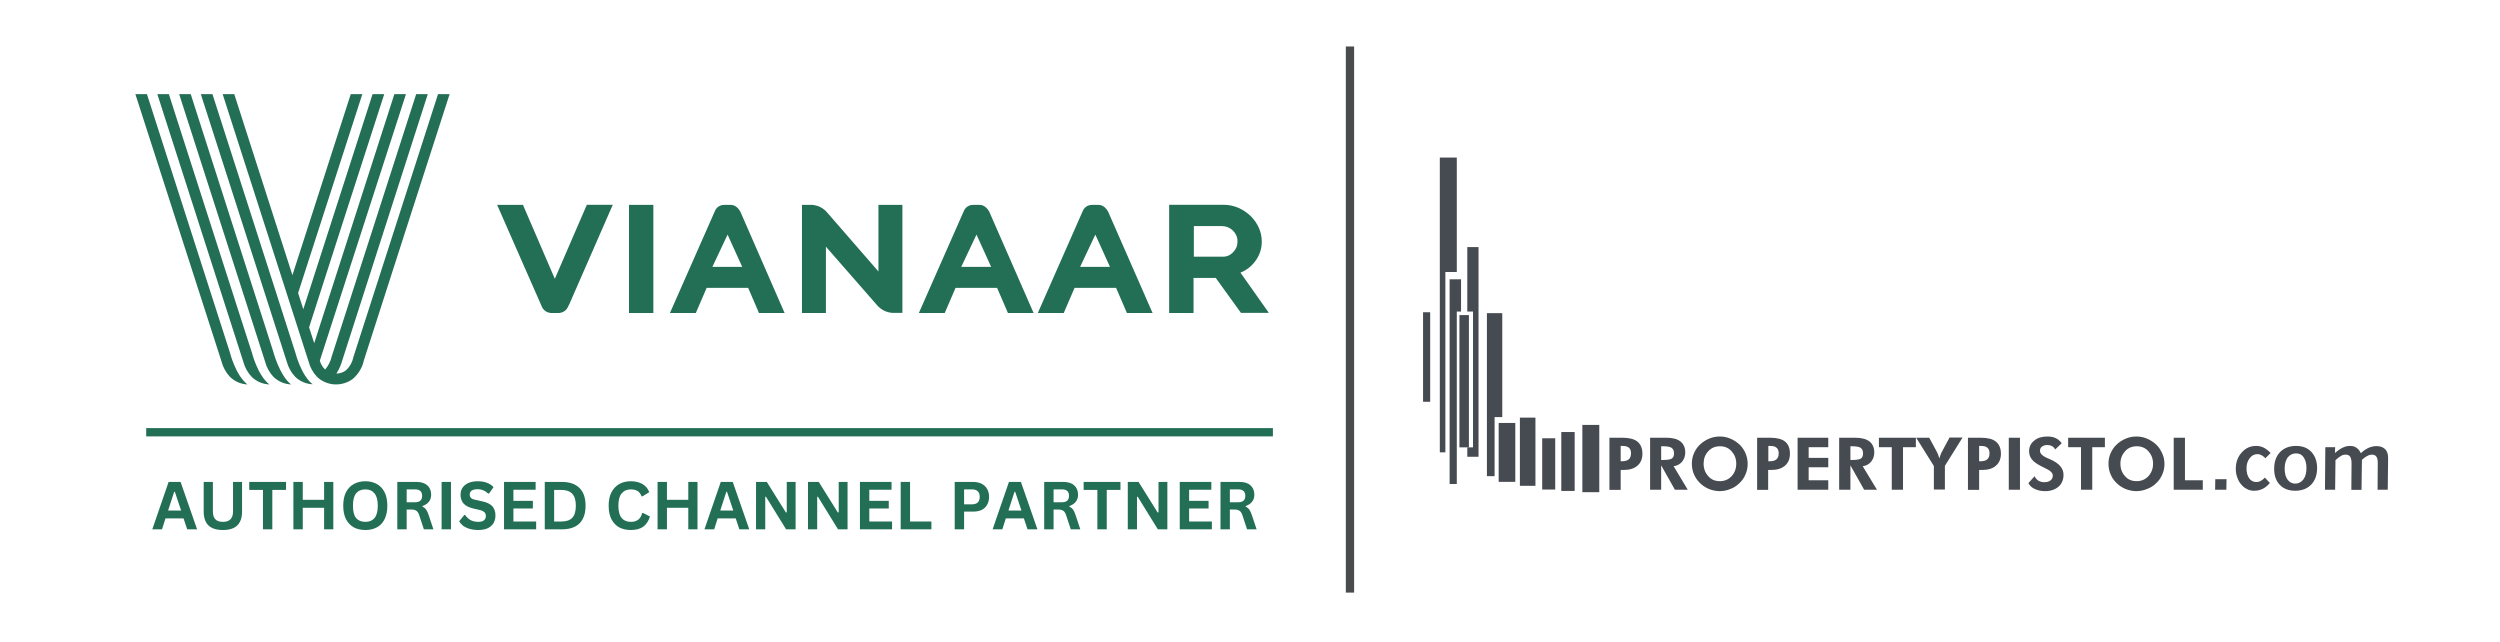 <svg xmlns="http://www.w3.org/2000/svg" xmlns:xlink="http://www.w3.org/1999/xlink" width="300" zoomAndPan="magnify" viewBox="0 0 224.88 57.75" height="77" preserveAspectRatio="xMidYMid meet" version="1.0"><defs><g/><clipPath id="001430e7de"><path d="M 18 8.469 L 29 8.469 L 29 34.605 L 18 34.605 Z M 18 8.469 " clip-rule="nonzero"/></clipPath><clipPath id="eb9247c1b7"><path d="M 16 8.469 L 27 8.469 L 27 34.605 L 16 34.605 Z M 16 8.469 " clip-rule="nonzero"/></clipPath><clipPath id="7e3790e430"><path d="M 19 8.469 L 41 8.469 L 41 34.605 L 19 34.605 Z M 19 8.469 " clip-rule="nonzero"/></clipPath><clipPath id="25b8967dab"><path d="M 14 8.469 L 25 8.469 L 25 34.605 L 14 34.605 Z M 14 8.469 " clip-rule="nonzero"/></clipPath><clipPath id="802f45abe6"><path d="M 12 8.469 L 23 8.469 L 23 34.605 L 12 34.605 Z M 12 8.469 " clip-rule="nonzero"/></clipPath><clipPath id="99b5d11607"><path d="M 105 18 L 114.66 18 L 114.66 29 L 105 29 Z M 105 18 " clip-rule="nonzero"/></clipPath></defs><path stroke-linecap="butt" transform="matrix(0, 0.747, -0.747, 0, 121.81, 4.183)" fill="none" stroke-linejoin="miter" d="M 0.001 0.499 L 65.8 0.499 " stroke="#4a4b4d" stroke-width="1" stroke-opacity="1" stroke-miterlimit="4"/><path fill="#464a51" d="M 142.352 38.242 L 143.875 38.242 L 143.875 44.297 L 142.352 44.297 Z M 140.457 38.883 L 141.66 38.883 L 141.66 44.184 L 140.457 44.184 Z M 138.738 39.445 L 139.91 39.445 L 139.91 44.059 L 138.738 44.059 Z M 136.73 37.586 L 138.129 37.586 L 138.129 43.723 L 136.73 43.723 Z M 134.82 38.066 L 136.316 38.066 L 136.316 43.367 L 134.82 43.367 Z M 134.453 37.539 L 135.145 37.539 L 135.145 28.184 L 133.762 28.184 L 133.762 42.855 L 134.453 42.855 Z M 131.289 28.359 L 132.141 28.359 L 132.141 40.262 L 131.289 40.262 Z M 131.289 28.359 " fill-opacity="1" fill-rule="evenodd"/><path fill="#464a51" d="M 131.996 22.238 L 131.996 28.039 L 132.512 28.039 L 132.512 40.262 L 131.996 40.262 L 131.996 41.109 L 133.008 41.109 L 133.008 22.238 Z M 130.406 25.137 L 130.406 43.559 L 131.051 43.559 L 131.051 28.039 L 131.434 28.039 L 131.434 25.137 Z M 130.406 25.137 " fill-opacity="1" fill-rule="evenodd"/><path fill="#464a51" d="M 131.051 24.48 L 131.051 14.18 L 129.523 14.18 L 129.523 40.711 L 130.023 40.711 L 130.023 24.48 Z M 128.016 28.102 L 128.656 28.102 L 128.656 36.16 L 128.016 36.16 Z M 128.016 28.102 " fill-opacity="1" fill-rule="evenodd"/><path fill="#464a51" d="M 145.801 41.512 L 145.945 41.512 C 146.219 41.512 146.41 41.445 146.539 41.332 C 146.668 41.223 146.73 41.031 146.73 40.789 C 146.73 40.566 146.668 40.387 146.539 40.293 C 146.41 40.18 146.219 40.133 145.945 40.133 L 145.801 40.133 Z M 144.789 44.074 L 144.789 39.395 L 145.945 39.395 C 146.555 39.395 147.02 39.508 147.309 39.746 C 147.598 39.988 147.758 40.34 147.758 40.836 C 147.758 41.285 147.613 41.652 147.309 41.91 C 147.02 42.168 146.602 42.297 146.074 42.297 L 145.801 42.297 L 145.801 44.09 L 144.789 44.09 Z M 144.789 44.074 " fill-opacity="1" fill-rule="evenodd"/><path fill="#464a51" d="M 149.445 41.398 L 149.605 41.398 C 150.008 41.398 150.277 41.352 150.406 41.27 C 150.535 41.172 150.602 41.031 150.602 40.805 C 150.602 40.582 150.535 40.422 150.391 40.309 C 150.246 40.211 149.992 40.164 149.605 40.164 L 149.445 40.164 Z M 151.836 44.074 L 150.68 44.074 L 149.445 41.879 L 149.445 44.074 L 148.449 44.074 L 148.449 39.395 L 149.895 39.395 C 150.473 39.395 150.891 39.508 151.18 39.73 C 151.469 39.957 151.613 40.293 151.613 40.727 C 151.613 41.047 151.516 41.316 151.324 41.559 C 151.129 41.781 150.875 41.926 150.566 41.957 Z M 154.727 43.305 C 155.145 43.305 155.496 43.16 155.785 42.855 C 156.059 42.551 156.203 42.184 156.203 41.734 C 156.203 41.285 156.059 40.918 155.785 40.613 C 155.512 40.309 155.16 40.164 154.742 40.164 C 154.309 40.164 153.953 40.309 153.684 40.613 C 153.395 40.918 153.266 41.285 153.266 41.734 C 153.266 42.184 153.41 42.566 153.684 42.855 C 153.938 43.16 154.293 43.305 154.727 43.305 Z M 157.23 41.75 C 157.23 42.086 157.164 42.406 157.035 42.695 C 156.91 43 156.73 43.258 156.492 43.48 C 156.25 43.719 155.977 43.898 155.672 44.008 C 155.371 44.137 155.055 44.199 154.727 44.203 C 154.438 44.203 154.164 44.152 153.875 44.059 C 153.602 43.961 153.344 43.816 153.121 43.641 C 152.832 43.398 152.605 43.129 152.445 42.793 C 152.285 42.473 152.207 42.117 152.207 41.734 C 152.207 41.398 152.27 41.078 152.398 40.789 C 152.527 40.5 152.703 40.227 152.945 40.004 C 153.184 39.781 153.457 39.605 153.762 39.477 C 154.066 39.348 154.387 39.285 154.727 39.285 C 155.055 39.285 155.371 39.348 155.672 39.477 C 155.977 39.605 156.25 39.781 156.492 40.004 C 156.73 40.227 156.91 40.5 157.035 40.789 C 157.164 41.094 157.23 41.414 157.23 41.75 Z M 159.09 41.512 L 159.234 41.512 C 159.508 41.512 159.703 41.445 159.828 41.332 C 159.957 41.223 160.023 41.031 160.023 40.789 C 160.023 40.566 159.957 40.387 159.828 40.293 C 159.703 40.18 159.508 40.133 159.234 40.133 L 159.09 40.133 Z M 158.082 44.074 L 158.082 39.395 L 159.234 39.395 C 159.848 39.395 160.312 39.508 160.602 39.746 C 160.891 39.988 161.035 40.34 161.035 40.836 C 161.035 41.285 160.891 41.652 160.586 41.91 C 160.297 42.168 159.879 42.297 159.348 42.297 L 159.074 42.297 L 159.074 44.09 L 158.082 44.09 Z M 161.723 44.074 L 161.723 39.395 L 164.484 39.395 L 164.484 40.246 L 162.719 40.246 L 162.719 41.207 L 164.484 41.207 L 164.484 42.055 L 162.719 42.055 L 162.719 43.223 L 164.484 43.223 L 164.484 44.074 Z M 166.477 41.398 L 166.621 41.398 C 167.02 41.398 167.293 41.352 167.422 41.27 C 167.551 41.172 167.613 41.031 167.613 40.805 C 167.613 40.582 167.551 40.422 167.406 40.309 C 167.262 40.211 167.004 40.164 166.621 40.164 L 166.477 40.164 Z M 168.867 44.074 L 167.711 44.074 L 166.477 41.879 L 166.477 44.074 L 165.465 44.074 L 165.465 39.395 L 166.91 39.395 C 167.469 39.395 167.902 39.508 168.191 39.73 C 168.48 39.957 168.625 40.293 168.625 40.727 C 168.625 41.047 168.531 41.316 168.336 41.559 C 168.145 41.781 167.887 41.926 167.582 41.957 Z M 171.211 40.246 L 171.211 44.074 L 170.199 44.074 L 170.199 40.246 L 169.043 40.246 L 169.043 39.395 L 172.367 39.395 L 172.367 40.246 Z M 173.988 44.074 L 173.988 41.941 L 172.398 39.395 L 173.57 39.395 L 174.262 40.676 L 174.371 40.918 L 174.484 41.254 L 174.582 40.949 C 174.613 40.852 174.66 40.758 174.711 40.66 L 175.398 39.379 L 176.57 39.379 L 174.98 41.926 L 174.98 44.059 L 173.988 44.059 Z M 173.988 44.074 " fill-opacity="1" fill-rule="evenodd"/><path fill="#464a51" d="M 178.062 41.512 L 178.207 41.512 C 178.48 41.512 178.676 41.445 178.801 41.332 C 178.93 41.223 178.996 41.031 178.996 40.789 C 178.996 40.566 178.93 40.387 178.801 40.293 C 178.676 40.18 178.48 40.133 178.207 40.133 L 178.062 40.133 Z M 177.055 44.074 L 177.055 39.395 L 178.207 39.395 C 178.82 39.395 179.285 39.508 179.574 39.746 C 179.863 39.988 180.023 40.34 180.023 40.836 C 180.023 41.285 179.879 41.652 179.574 41.91 C 179.285 42.168 178.867 42.297 178.336 42.297 L 178.062 42.297 L 178.062 44.09 L 177.055 44.09 Z M 177.055 44.074 " fill-opacity="1" fill-rule="evenodd"/><path fill="#464a51" d="M 180.73 39.395 L 181.738 39.395 L 181.738 44.074 L 180.73 44.074 Z M 182.496 43.48 L 183.055 42.855 C 183.121 43.031 183.25 43.16 183.395 43.258 C 183.555 43.352 183.73 43.398 183.922 43.398 C 184.164 43.398 184.34 43.352 184.484 43.238 C 184.629 43.129 184.691 42.984 184.691 42.793 C 184.691 42.566 184.469 42.344 184.004 42.137 L 183.648 41.957 C 183.234 41.75 182.961 41.543 182.801 41.332 C 182.637 41.125 182.559 40.887 182.559 40.598 C 182.559 40.211 182.719 39.891 183.023 39.652 C 183.328 39.395 183.73 39.285 184.211 39.285 C 184.5 39.285 184.742 39.332 184.949 39.426 C 185.16 39.523 185.336 39.684 185.496 39.891 L 184.902 40.453 C 184.836 40.309 184.742 40.211 184.613 40.148 C 184.5 40.086 184.355 40.051 184.195 40.051 C 184.004 40.051 183.844 40.102 183.715 40.195 C 183.586 40.293 183.539 40.422 183.539 40.582 C 183.539 40.82 183.777 41.062 184.262 41.254 C 184.355 41.301 184.438 41.332 184.484 41.352 C 184.887 41.527 185.176 41.734 185.367 41.957 C 185.562 42.184 185.66 42.445 185.656 42.742 C 185.656 43.176 185.512 43.527 185.207 43.801 C 184.902 44.059 184.5 44.203 184.004 44.203 C 183.648 44.203 183.328 44.137 183.07 44.008 C 182.816 43.898 182.621 43.719 182.496 43.48 Z M 188.242 40.246 L 188.242 44.074 L 187.23 44.074 L 187.23 40.246 L 186.074 40.246 L 186.074 39.395 L 189.379 39.395 L 189.379 40.246 Z M 192.238 43.305 C 192.656 43.305 193.008 43.16 193.297 42.855 C 193.57 42.551 193.715 42.184 193.715 41.734 C 193.715 41.285 193.57 40.918 193.297 40.613 C 193.023 40.309 192.672 40.164 192.254 40.164 C 191.82 40.164 191.469 40.309 191.195 40.613 C 190.922 40.918 190.777 41.285 190.777 41.734 C 190.777 42.184 190.922 42.566 191.195 42.855 C 191.449 43.16 191.805 43.305 192.238 43.305 Z M 194.742 41.75 C 194.742 42.086 194.676 42.406 194.547 42.695 C 194.422 43 194.242 43.258 194.004 43.48 C 193.762 43.723 193.488 43.898 193.168 44.008 C 192.867 44.137 192.551 44.199 192.223 44.203 C 191.934 44.203 191.66 44.152 191.371 44.059 C 191.098 43.961 190.84 43.816 190.617 43.641 C 190.328 43.398 190.086 43.129 189.941 42.793 C 189.781 42.473 189.703 42.117 189.703 41.734 C 189.703 41.398 189.766 41.078 189.895 40.789 C 190.023 40.5 190.199 40.227 190.441 40.004 C 190.68 39.781 190.953 39.605 191.258 39.477 C 191.562 39.348 191.883 39.285 192.223 39.285 C 192.551 39.285 192.867 39.348 193.168 39.477 C 193.473 39.605 193.746 39.781 193.988 40.004 C 194.227 40.227 194.402 40.5 194.531 40.789 C 194.676 41.094 194.742 41.414 194.742 41.75 Z M 195.574 44.074 L 195.574 39.395 L 196.586 39.395 L 196.586 43.223 L 198.191 43.223 L 198.191 44.074 Z M 195.574 44.074 " fill-opacity="1" fill-rule="evenodd"/><path fill="#464a51" d="M 199.316 43.129 L 200.328 43.129 L 200.312 44.074 L 199.301 44.074 Z M 204.293 40.773 L 203.828 41.238 C 203.715 41.125 203.586 41.031 203.473 40.965 C 203.363 40.902 203.246 40.871 203.121 40.871 C 202.832 40.871 202.605 40.98 202.414 41.238 C 202.223 41.477 202.125 41.781 202.125 42.152 C 202.125 42.52 202.207 42.824 202.367 43.047 C 202.527 43.273 202.75 43.383 203.008 43.383 C 203.137 43.383 203.281 43.352 203.395 43.289 C 203.52 43.223 203.648 43.129 203.777 42.984 L 204.227 43.465 C 204.035 43.703 203.809 43.883 203.586 43.992 C 203.359 44.105 203.105 44.168 202.816 44.168 C 202.621 44.168 202.43 44.137 202.254 44.059 C 202.078 43.977 201.918 43.883 201.773 43.738 C 201.578 43.543 201.418 43.32 201.324 43.047 C 201.211 42.777 201.16 42.504 201.16 42.199 C 201.16 41.605 201.34 41.109 201.691 40.727 C 202.043 40.324 202.477 40.133 203.008 40.133 C 203.234 40.133 203.457 40.18 203.684 40.293 C 203.906 40.406 204.098 40.566 204.293 40.773 Z M 206.586 40.133 C 207.164 40.133 207.629 40.309 207.969 40.676 C 208.305 41.047 208.48 41.527 208.48 42.117 C 208.48 42.742 208.305 43.238 207.953 43.609 C 207.598 43.977 207.117 44.168 206.508 44.168 C 205.93 44.168 205.465 43.992 205.125 43.641 C 204.789 43.289 204.613 42.809 204.613 42.199 C 204.613 41.559 204.789 41.062 205.141 40.691 C 205.496 40.324 205.977 40.133 206.586 40.133 Z M 206.586 40.805 C 206.266 40.805 206.023 40.934 205.832 41.172 C 205.656 41.414 205.559 41.75 205.559 42.168 C 205.559 42.582 205.641 42.918 205.816 43.16 C 205.992 43.398 206.219 43.527 206.508 43.527 C 206.812 43.527 207.051 43.398 207.246 43.145 C 207.438 42.887 207.52 42.551 207.52 42.117 C 207.52 41.719 207.438 41.398 207.262 41.156 C 207.117 40.918 206.875 40.805 206.586 40.805 Z M 212.414 40.789 C 212.656 40.566 212.879 40.406 213.105 40.309 C 213.328 40.211 213.57 40.148 213.828 40.148 C 214.148 40.148 214.422 40.246 214.598 40.422 C 214.773 40.598 214.871 40.852 214.871 41.191 L 214.871 41.207 L 214.836 44.074 L 213.922 44.074 L 213.938 41.672 C 213.938 41.398 213.906 41.207 213.809 41.094 C 213.73 40.98 213.602 40.918 213.426 40.918 C 213.281 40.918 213.137 40.949 213.008 41.031 C 212.863 41.094 212.703 41.223 212.512 41.383 L 212.477 44.09 L 211.562 44.09 L 211.578 41.672 C 211.578 41.414 211.531 41.223 211.449 41.094 C 211.355 40.965 211.227 40.918 211.035 40.918 C 210.891 40.918 210.754 40.953 210.633 41.031 C 210.488 41.109 210.328 41.238 210.133 41.414 L 210.102 44.074 L 209.188 44.074 L 209.219 40.246 L 210.102 40.246 L 210.086 40.773 C 210.359 40.531 210.602 40.371 210.809 40.277 C 211.016 40.18 211.227 40.133 211.434 40.133 C 211.676 40.133 211.867 40.18 212.012 40.293 C 212.207 40.422 212.316 40.582 212.414 40.789 Z M 212.414 40.789 " fill-opacity="1" fill-rule="nonzero"/><path stroke-linecap="butt" transform="matrix(0.747, 0, 0, 0.747, 13.098, 38.529)" fill="none" stroke-linejoin="miter" d="M 0 0.5 L 135.747 0.5 " stroke="#236f56" stroke-width="1" stroke-opacity="1" stroke-miterlimit="4"/><g clip-path="url(#001430e7de)"><path fill="#236f56" d="M 26.527 31.75 L 19.059 8.469 L 18.016 8.469 L 18.109 8.77 L 25.738 32.516 C 25.879 33.051 26.137 33.52 26.516 33.922 C 26.953 34.332 27.477 34.551 28.078 34.586 C 27.031 33.77 26.527 31.75 26.527 31.75 Z M 26.527 31.75 " fill-opacity="1" fill-rule="nonzero"/></g><g clip-path="url(#eb9247c1b7)"><path fill="#236f56" d="M 24.523 31.613 L 17.105 8.469 L 16.066 8.469 L 16.164 8.781 L 23.793 32.527 C 23.93 33.062 24.188 33.531 24.566 33.934 C 25.008 34.344 25.531 34.566 26.137 34.602 C 25.082 33.77 24.523 31.613 24.523 31.613 Z M 24.523 31.613 " fill-opacity="1" fill-rule="nonzero"/></g><g clip-path="url(#7e3790e430)"><path fill="#236f56" d="M 32.695 32.41 C 32.695 32.41 40.121 9.32 40.406 8.469 L 39.363 8.469 C 39.008 9.547 31.754 32.109 31.754 32.109 C 31.66 32.578 31.441 32.98 31.098 33.312 C 30.852 33.504 30.574 33.605 30.262 33.621 L 30.215 33.621 L 30.254 33.559 C 30.477 33.199 30.641 32.812 30.754 32.406 C 30.754 32.406 38.168 9.32 38.441 8.469 L 37.398 8.469 L 37.359 8.586 C 37.105 9.355 29.785 32.109 29.785 32.109 C 29.688 32.527 29.5 32.902 29.223 33.23 L 29.199 33.258 L 29.164 33.223 C 28.965 33.016 28.82 32.773 28.734 32.5 L 28.734 32.43 C 28.734 32.43 36.18 9.371 36.477 8.469 L 35.434 8.469 C 35.164 9.281 28.219 30.887 28.219 30.887 L 27.758 29.461 C 27.758 29.461 34.273 9.195 34.523 8.469 L 33.473 8.469 C 33.203 9.281 27.238 27.832 27.238 27.832 L 26.77 26.371 C 26.77 26.371 32.219 9.473 32.496 8.637 L 32.555 8.469 L 31.508 8.469 L 31.477 8.566 C 31.219 9.34 26.258 24.766 26.258 24.766 L 21.023 8.469 L 19.98 8.469 L 20.078 8.777 L 27.707 32.523 C 27.848 33.059 28.105 33.527 28.484 33.93 C 28.699 34.133 28.941 34.289 29.215 34.402 C 29.488 34.52 29.773 34.582 30.066 34.598 C 30.363 34.609 30.652 34.574 30.934 34.484 C 31.219 34.398 31.477 34.266 31.711 34.086 C 32.219 33.633 32.551 33.074 32.695 32.41 Z M 32.695 32.41 " fill-opacity="1" fill-rule="nonzero"/></g><g clip-path="url(#25b8967dab)"><path fill="#236f56" d="M 22.617 31.754 C 22.676 31.973 15.137 8.469 15.137 8.469 L 14.102 8.469 L 14.145 8.602 L 14.199 8.781 L 21.828 32.527 C 21.969 33.062 22.227 33.531 22.609 33.934 C 23.051 34.348 23.578 34.57 24.184 34.602 C 23.117 33.77 22.617 31.754 22.617 31.754 Z M 22.617 31.754 " fill-opacity="1" fill-rule="nonzero"/></g><g clip-path="url(#802f45abe6)"><path fill="#236f56" d="M 20.641 31.754 L 13.164 8.469 L 12.125 8.469 L 12.199 8.715 L 12.223 8.781 L 19.875 32.527 C 20.012 33.062 20.273 33.531 20.652 33.934 C 21.09 34.344 21.609 34.566 22.211 34.602 C 21.141 33.77 20.645 31.773 20.641 31.754 Z M 20.641 31.754 " fill-opacity="1" fill-rule="nonzero"/></g><path fill="#236f56" d="M 56.59 18.438 L 56.551 18.438 L 56.551 28.172 L 58.742 28.172 L 58.742 18.438 Z M 56.59 18.438 " fill-opacity="1" fill-rule="nonzero"/><path fill="#236f56" d="M 52.77 18.438 L 52.742 18.438 L 52.742 18.461 L 49.875 25.094 L 47.016 18.461 L 47.016 18.438 L 44.68 18.438 L 44.707 18.496 L 48.664 27.504 C 48.812 27.902 49.098 28.125 49.527 28.172 L 50.25 28.172 C 50.676 28.125 50.965 27.902 51.109 27.504 C 51.121 27.48 51.137 27.457 51.152 27.438 L 55.066 18.484 L 55.09 18.43 L 52.77 18.43 Z M 52.77 18.438 " fill-opacity="1" fill-rule="nonzero"/><path fill="#236f56" d="M 66.57 19.043 C 66.207 18.391 65.707 18.441 65.707 18.441 L 65.105 18.441 C 64.738 18.453 64.473 18.617 64.305 18.941 L 60.258 28.117 L 60.234 28.172 L 62.574 28.172 L 62.574 28.145 L 63.539 25.906 L 67.273 25.906 L 68.238 28.145 L 68.238 28.172 L 70.559 28.172 L 70.531 28.117 Z M 64.055 24.016 L 65.422 21.113 L 66.738 24.016 Z M 64.055 24.016 " fill-opacity="1" fill-rule="nonzero"/><path fill="#236f56" d="M 99.668 19.043 C 99.309 18.391 98.809 18.441 98.809 18.441 L 98.191 18.441 C 97.832 18.461 97.574 18.625 97.41 18.941 L 93.367 28.117 L 93.34 28.172 L 95.688 28.172 L 95.688 28.145 L 96.652 25.906 L 100.387 25.906 L 101.352 28.145 L 101.352 28.172 L 103.676 28.172 L 103.648 28.117 Z M 97.152 24.016 L 98.52 21.113 L 99.836 24.016 Z M 97.152 24.016 " fill-opacity="1" fill-rule="nonzero"/><path fill="#236f56" d="M 79.039 18.438 L 79 18.438 L 79 24.434 L 74.41 19.156 C 74.055 18.727 73.598 18.488 73.039 18.438 L 72.117 18.438 L 72.117 28.172 L 74.273 28.172 L 74.273 22.203 L 78.938 27.539 C 79.297 27.91 79.738 28.117 80.254 28.16 L 81.156 28.16 L 81.156 18.438 L 79.035 18.438 Z M 79.039 18.438 " fill-opacity="1" fill-rule="nonzero"/><g clip-path="url(#99b5d11607)"><path fill="#236f56" d="M 114.105 28.113 L 111.582 24.539 C 112.156 24.305 112.621 23.93 112.973 23.422 C 113.328 22.91 113.508 22.34 113.5 21.719 C 113.496 21.301 113.414 20.906 113.246 20.523 C 113.07 20.125 112.828 19.773 112.52 19.465 C 112.199 19.152 111.832 18.902 111.422 18.715 C 110.977 18.52 110.512 18.426 110.023 18.43 L 105.164 18.43 L 105.164 28.172 L 107.359 28.172 L 107.359 25.012 L 109.355 25.012 L 111.625 28.156 L 114.129 28.156 Z M 110.91 22.707 C 110.656 22.977 110.344 23.109 109.973 23.102 L 107.387 23.102 L 107.387 20.348 L 109.902 20.348 C 110.086 20.348 110.262 20.383 110.43 20.445 C 110.598 20.512 110.75 20.609 110.883 20.734 C 111.012 20.855 111.117 21 111.195 21.16 C 111.277 21.336 111.316 21.52 111.312 21.715 C 111.32 22.102 111.188 22.43 110.91 22.707 Z M 110.91 22.707 " fill-opacity="1" fill-rule="nonzero"/></g><path fill="#236f56" d="M 88.969 19.043 C 88.609 18.391 88.109 18.441 88.109 18.441 L 87.504 18.441 C 87.141 18.453 86.875 18.621 86.707 18.941 L 82.66 28.117 L 82.633 28.172 L 84.977 28.172 L 84.977 28.145 L 85.941 25.906 L 89.676 25.906 L 90.645 28.145 L 90.645 28.172 L 92.965 28.172 L 92.941 28.117 Z M 86.453 24.016 L 87.824 21.113 L 89.141 24.016 Z M 86.453 24.016 " fill-opacity="1" fill-rule="nonzero"/><g fill="#236f56" fill-opacity="1"><g transform="translate(13.584, 47.639)"><g><path d="M 4.094 0 L 3.203 0 L 2.875 -0.984 L 1.25 -0.984 L 0.938 0 L 0.062 0 L 1.531 -4.266 L 2.609 -4.266 Z M 2.031 -3.375 L 1.484 -1.688 L 2.656 -1.688 L 2.094 -3.375 Z M 2.031 -3.375 "/></g></g><g transform="translate(17.741, 47.639)"><g><path d="M 2.266 0.062 C 1.672 0.062 1.234 -0.078 0.953 -0.359 C 0.672 -0.641 0.531 -1.051 0.531 -1.594 L 0.531 -4.266 L 1.359 -4.266 L 1.359 -1.609 C 1.359 -1.297 1.43 -1.062 1.578 -0.906 C 1.723 -0.75 1.953 -0.672 2.266 -0.672 C 2.867 -0.672 3.172 -0.984 3.172 -1.609 L 3.172 -4.266 L 3.984 -4.266 L 3.984 -1.594 C 3.984 -1.051 3.844 -0.641 3.562 -0.359 C 3.281 -0.078 2.848 0.062 2.266 0.062 Z M 2.266 0.062 "/></g></g><g transform="translate(22.262, 47.639)"><g><path d="M 3.422 -4.266 L 3.422 -3.547 L 2.188 -3.547 L 2.188 0 L 1.344 0 L 1.344 -3.547 L 0.109 -3.547 L 0.109 -4.266 Z M 3.422 -4.266 "/></g></g><g transform="translate(25.798, 47.639)"><g><path d="M 3.312 -2.656 L 3.312 -4.266 L 4.141 -4.266 L 4.141 0 L 3.312 0 L 3.312 -1.938 L 1.391 -1.938 L 1.391 0 L 0.547 0 L 0.547 -4.266 L 1.391 -4.266 L 1.391 -2.656 Z M 3.312 -2.656 "/></g></g><g transform="translate(30.503, 47.639)"><g><path d="M 2.328 0.062 C 1.93 0.062 1.582 -0.016 1.281 -0.172 C 0.988 -0.336 0.754 -0.582 0.578 -0.906 C 0.41 -1.238 0.328 -1.645 0.328 -2.125 C 0.328 -2.613 0.41 -3.02 0.578 -3.344 C 0.754 -3.676 0.988 -3.922 1.281 -4.078 C 1.582 -4.242 1.93 -4.328 2.328 -4.328 C 2.711 -4.328 3.051 -4.242 3.344 -4.078 C 3.645 -3.922 3.879 -3.676 4.047 -3.344 C 4.211 -3.02 4.297 -2.613 4.297 -2.125 C 4.297 -1.645 4.211 -1.238 4.047 -0.906 C 3.879 -0.57 3.645 -0.328 3.344 -0.172 C 3.051 -0.016 2.711 0.062 2.328 0.062 Z M 2.328 -0.672 C 2.68 -0.672 2.953 -0.785 3.141 -1.016 C 3.336 -1.242 3.438 -1.613 3.438 -2.125 C 3.438 -2.633 3.336 -3.004 3.141 -3.234 C 2.953 -3.473 2.68 -3.594 2.328 -3.594 C 1.961 -3.594 1.68 -3.473 1.484 -3.234 C 1.297 -3.004 1.203 -2.633 1.203 -2.125 C 1.203 -1.613 1.297 -1.242 1.484 -1.016 C 1.68 -0.785 1.961 -0.672 2.328 -0.672 Z M 2.328 -0.672 "/></g></g><g transform="translate(35.15, 47.639)"><g><path d="M 0.547 0 L 0.547 -4.266 L 2.266 -4.266 C 2.703 -4.266 3.031 -4.16 3.25 -3.953 C 3.477 -3.754 3.594 -3.473 3.594 -3.109 C 3.594 -2.859 3.523 -2.648 3.391 -2.484 C 3.266 -2.316 3.07 -2.188 2.812 -2.094 L 2.812 -2.047 C 2.945 -1.984 3.055 -1.895 3.141 -1.781 C 3.223 -1.664 3.301 -1.492 3.375 -1.266 L 3.797 0 L 2.938 0 L 2.516 -1.281 C 2.473 -1.406 2.426 -1.5 2.375 -1.562 C 2.32 -1.633 2.254 -1.688 2.172 -1.719 C 2.086 -1.758 1.977 -1.781 1.844 -1.781 L 1.391 -1.781 L 1.391 0 Z M 2.156 -2.438 C 2.57 -2.438 2.781 -2.629 2.781 -3.016 C 2.781 -3.398 2.57 -3.594 2.156 -3.594 L 1.391 -3.594 L 1.391 -2.438 Z M 2.156 -2.438 "/></g></g><g transform="translate(39.137, 47.639)"><g><path d="M 1.391 0 L 0.547 0 L 0.547 -4.266 L 1.391 -4.266 Z M 1.391 0 "/></g></g><g transform="translate(41.092, 47.639)"><g><path d="M 1.891 0.062 C 1.598 0.062 1.332 0.023 1.094 -0.047 C 0.863 -0.117 0.672 -0.211 0.516 -0.328 C 0.367 -0.453 0.254 -0.582 0.172 -0.719 L 0.641 -1.297 L 0.703 -1.297 C 0.836 -1.098 1.004 -0.941 1.203 -0.828 C 1.398 -0.723 1.629 -0.672 1.891 -0.672 C 2.117 -0.672 2.289 -0.719 2.406 -0.812 C 2.52 -0.906 2.578 -1.035 2.578 -1.203 C 2.578 -1.305 2.555 -1.391 2.516 -1.453 C 2.473 -1.523 2.41 -1.582 2.328 -1.625 C 2.242 -1.676 2.129 -1.719 1.984 -1.75 L 1.438 -1.875 C 1.051 -1.969 0.766 -2.113 0.578 -2.312 C 0.391 -2.52 0.297 -2.785 0.297 -3.109 C 0.297 -3.348 0.352 -3.555 0.469 -3.734 C 0.594 -3.922 0.77 -4.066 1 -4.172 C 1.238 -4.273 1.516 -4.328 1.828 -4.328 C 2.16 -4.328 2.441 -4.281 2.672 -4.188 C 2.91 -4.102 3.109 -3.973 3.266 -3.797 L 2.859 -3.219 L 2.781 -3.219 C 2.656 -3.344 2.516 -3.438 2.359 -3.5 C 2.211 -3.57 2.035 -3.609 1.828 -3.609 C 1.598 -3.609 1.422 -3.566 1.297 -3.484 C 1.18 -3.398 1.125 -3.285 1.125 -3.141 C 1.125 -3.004 1.164 -2.895 1.25 -2.812 C 1.332 -2.738 1.477 -2.68 1.688 -2.641 L 2.25 -2.516 C 2.664 -2.43 2.969 -2.285 3.156 -2.078 C 3.344 -1.867 3.438 -1.594 3.438 -1.25 C 3.438 -0.988 3.379 -0.758 3.266 -0.562 C 3.148 -0.363 2.973 -0.207 2.734 -0.094 C 2.504 0.008 2.223 0.062 1.891 0.062 Z M 1.891 0.062 "/></g></g><g transform="translate(44.756, 47.639)"><g><path d="M 1.391 -1.875 L 1.391 -0.703 L 3.438 -0.703 L 3.438 0 L 0.547 0 L 0.547 -4.266 L 3.391 -4.266 L 3.391 -3.562 L 1.391 -3.562 L 1.391 -2.562 L 3.141 -2.562 L 3.141 -1.875 Z M 1.391 -1.875 "/></g></g><g transform="translate(48.422, 47.639)"><g><path d="M 2.094 -4.266 C 2.781 -4.266 3.305 -4.082 3.672 -3.719 C 4.035 -3.363 4.219 -2.832 4.219 -2.125 C 4.219 -1.426 4.035 -0.895 3.672 -0.531 C 3.305 -0.176 2.781 0 2.094 0 L 0.547 0 L 0.547 -4.266 Z M 2.031 -0.703 C 2.477 -0.703 2.805 -0.812 3.016 -1.031 C 3.234 -1.258 3.344 -1.625 3.344 -2.125 C 3.344 -2.625 3.234 -2.984 3.016 -3.203 C 2.805 -3.43 2.477 -3.547 2.031 -3.547 L 1.391 -3.547 L 1.391 -0.703 Z M 2.031 -0.703 "/></g></g><g transform="translate(52.982, 47.639)"><g/></g><g transform="translate(54.391, 47.639)"><g><path d="M 2.328 0.062 C 1.93 0.062 1.582 -0.016 1.281 -0.172 C 0.988 -0.336 0.754 -0.582 0.578 -0.906 C 0.41 -1.238 0.328 -1.645 0.328 -2.125 C 0.328 -2.602 0.41 -3.004 0.578 -3.328 C 0.754 -3.66 0.988 -3.91 1.281 -4.078 C 1.582 -4.242 1.93 -4.328 2.328 -4.328 C 2.734 -4.328 3.078 -4.242 3.359 -4.078 C 3.648 -3.922 3.859 -3.676 3.984 -3.344 L 3.375 -2.969 L 3.297 -2.969 C 3.203 -3.195 3.078 -3.359 2.922 -3.453 C 2.766 -3.547 2.566 -3.594 2.328 -3.594 C 1.973 -3.594 1.695 -3.473 1.5 -3.234 C 1.301 -3.004 1.203 -2.633 1.203 -2.125 C 1.203 -1.625 1.301 -1.254 1.5 -1.016 C 1.695 -0.785 1.973 -0.672 2.328 -0.672 C 2.879 -0.672 3.219 -0.938 3.344 -1.469 L 3.422 -1.469 L 4.047 -1.156 C 3.922 -0.75 3.719 -0.441 3.438 -0.234 C 3.156 -0.035 2.785 0.062 2.328 0.062 Z M 2.328 0.062 "/></g></g><g transform="translate(58.574, 47.639)"><g><path d="M 3.312 -2.656 L 3.312 -4.266 L 4.141 -4.266 L 4.141 0 L 3.312 0 L 3.312 -1.938 L 1.391 -1.938 L 1.391 0 L 0.547 0 L 0.547 -4.266 L 1.391 -4.266 L 1.391 -2.656 Z M 3.312 -2.656 "/></g></g><g transform="translate(63.279, 47.639)"><g><path d="M 4.094 0 L 3.203 0 L 2.875 -0.984 L 1.25 -0.984 L 0.938 0 L 0.062 0 L 1.531 -4.266 L 2.609 -4.266 Z M 2.031 -3.375 L 1.484 -1.688 L 2.656 -1.688 L 2.094 -3.375 Z M 2.031 -3.375 "/></g></g><g transform="translate(67.436, 47.639)"><g><path d="M 1.375 0 L 0.547 0 L 0.547 -4.266 L 1.516 -4.266 L 3.234 -1.516 L 3.312 -1.531 L 3.312 -4.266 L 4.109 -4.266 L 4.109 0 L 3.25 0 L 1.438 -2.938 L 1.375 -2.922 Z M 1.375 0 "/></g></g><g transform="translate(72.112, 47.639)"><g><path d="M 1.375 0 L 0.547 0 L 0.547 -4.266 L 1.516 -4.266 L 3.234 -1.516 L 3.312 -1.531 L 3.312 -4.266 L 4.109 -4.266 L 4.109 0 L 3.25 0 L 1.438 -2.938 L 1.375 -2.922 Z M 1.375 0 "/></g></g><g transform="translate(76.788, 47.639)"><g><path d="M 1.391 -1.875 L 1.391 -0.703 L 3.438 -0.703 L 3.438 0 L 0.547 0 L 0.547 -4.266 L 3.391 -4.266 L 3.391 -3.562 L 1.391 -3.562 L 1.391 -2.562 L 3.141 -2.562 L 3.141 -1.875 Z M 1.391 -1.875 "/></g></g><g transform="translate(80.454, 47.639)"><g><path d="M 1.391 -4.266 L 1.391 -0.703 L 3.312 -0.703 L 3.312 0 L 0.547 0 L 0.547 -4.266 Z M 1.391 -4.266 "/></g></g><g transform="translate(83.908, 47.639)"><g/></g><g transform="translate(85.317, 47.639)"><g><path d="M 2.203 -4.266 C 2.504 -4.266 2.766 -4.207 2.984 -4.094 C 3.203 -3.977 3.363 -3.82 3.469 -3.625 C 3.582 -3.426 3.641 -3.191 3.641 -2.922 C 3.641 -2.66 3.582 -2.426 3.469 -2.219 C 3.363 -2.02 3.203 -1.863 2.984 -1.75 C 2.766 -1.645 2.504 -1.594 2.203 -1.594 L 1.391 -1.594 L 1.391 0 L 0.547 0 L 0.547 -4.266 Z M 2.094 -2.25 C 2.562 -2.25 2.797 -2.473 2.797 -2.922 C 2.797 -3.367 2.562 -3.594 2.094 -3.594 L 1.391 -3.594 L 1.391 -2.25 Z M 2.094 -2.25 "/></g></g><g transform="translate(89.214, 47.639)"><g><path d="M 4.094 0 L 3.203 0 L 2.875 -0.984 L 1.25 -0.984 L 0.938 0 L 0.062 0 L 1.531 -4.266 L 2.609 -4.266 Z M 2.031 -3.375 L 1.484 -1.688 L 2.656 -1.688 L 2.094 -3.375 Z M 2.031 -3.375 "/></g></g><g transform="translate(93.371, 47.639)"><g><path d="M 0.547 0 L 0.547 -4.266 L 2.266 -4.266 C 2.703 -4.266 3.031 -4.16 3.25 -3.953 C 3.477 -3.754 3.594 -3.473 3.594 -3.109 C 3.594 -2.859 3.523 -2.648 3.391 -2.484 C 3.266 -2.316 3.07 -2.188 2.812 -2.094 L 2.812 -2.047 C 2.945 -1.984 3.055 -1.895 3.141 -1.781 C 3.223 -1.664 3.301 -1.492 3.375 -1.266 L 3.797 0 L 2.938 0 L 2.516 -1.281 C 2.473 -1.406 2.426 -1.5 2.375 -1.562 C 2.32 -1.633 2.254 -1.688 2.172 -1.719 C 2.086 -1.758 1.977 -1.781 1.844 -1.781 L 1.391 -1.781 L 1.391 0 Z M 2.156 -2.438 C 2.57 -2.438 2.781 -2.629 2.781 -3.016 C 2.781 -3.398 2.57 -3.594 2.156 -3.594 L 1.391 -3.594 L 1.391 -2.438 Z M 2.156 -2.438 "/></g></g><g transform="translate(97.359, 47.639)"><g><path d="M 3.422 -4.266 L 3.422 -3.547 L 2.188 -3.547 L 2.188 0 L 1.344 0 L 1.344 -3.547 L 0.109 -3.547 L 0.109 -4.266 Z M 3.422 -4.266 "/></g></g><g transform="translate(100.894, 47.639)"><g><path d="M 1.375 0 L 0.547 0 L 0.547 -4.266 L 1.516 -4.266 L 3.234 -1.516 L 3.312 -1.531 L 3.312 -4.266 L 4.109 -4.266 L 4.109 0 L 3.25 0 L 1.438 -2.938 L 1.375 -2.922 Z M 1.375 0 "/></g></g><g transform="translate(105.57, 47.639)"><g><path d="M 1.391 -1.875 L 1.391 -0.703 L 3.438 -0.703 L 3.438 0 L 0.547 0 L 0.547 -4.266 L 3.391 -4.266 L 3.391 -3.562 L 1.391 -3.562 L 1.391 -2.562 L 3.141 -2.562 L 3.141 -1.875 Z M 1.391 -1.875 "/></g></g><g transform="translate(109.237, 47.639)"><g><path d="M 0.547 0 L 0.547 -4.266 L 2.266 -4.266 C 2.703 -4.266 3.031 -4.16 3.25 -3.953 C 3.477 -3.754 3.594 -3.473 3.594 -3.109 C 3.594 -2.859 3.523 -2.648 3.391 -2.484 C 3.266 -2.316 3.07 -2.188 2.812 -2.094 L 2.812 -2.047 C 2.945 -1.984 3.055 -1.895 3.141 -1.781 C 3.223 -1.664 3.301 -1.492 3.375 -1.266 L 3.797 0 L 2.938 0 L 2.516 -1.281 C 2.473 -1.406 2.426 -1.5 2.375 -1.562 C 2.32 -1.633 2.254 -1.688 2.172 -1.719 C 2.086 -1.758 1.977 -1.781 1.844 -1.781 L 1.391 -1.781 L 1.391 0 Z M 2.156 -2.438 C 2.57 -2.438 2.781 -2.629 2.781 -3.016 C 2.781 -3.398 2.57 -3.594 2.156 -3.594 L 1.391 -3.594 L 1.391 -2.438 Z M 2.156 -2.438 "/></g></g></g></svg>